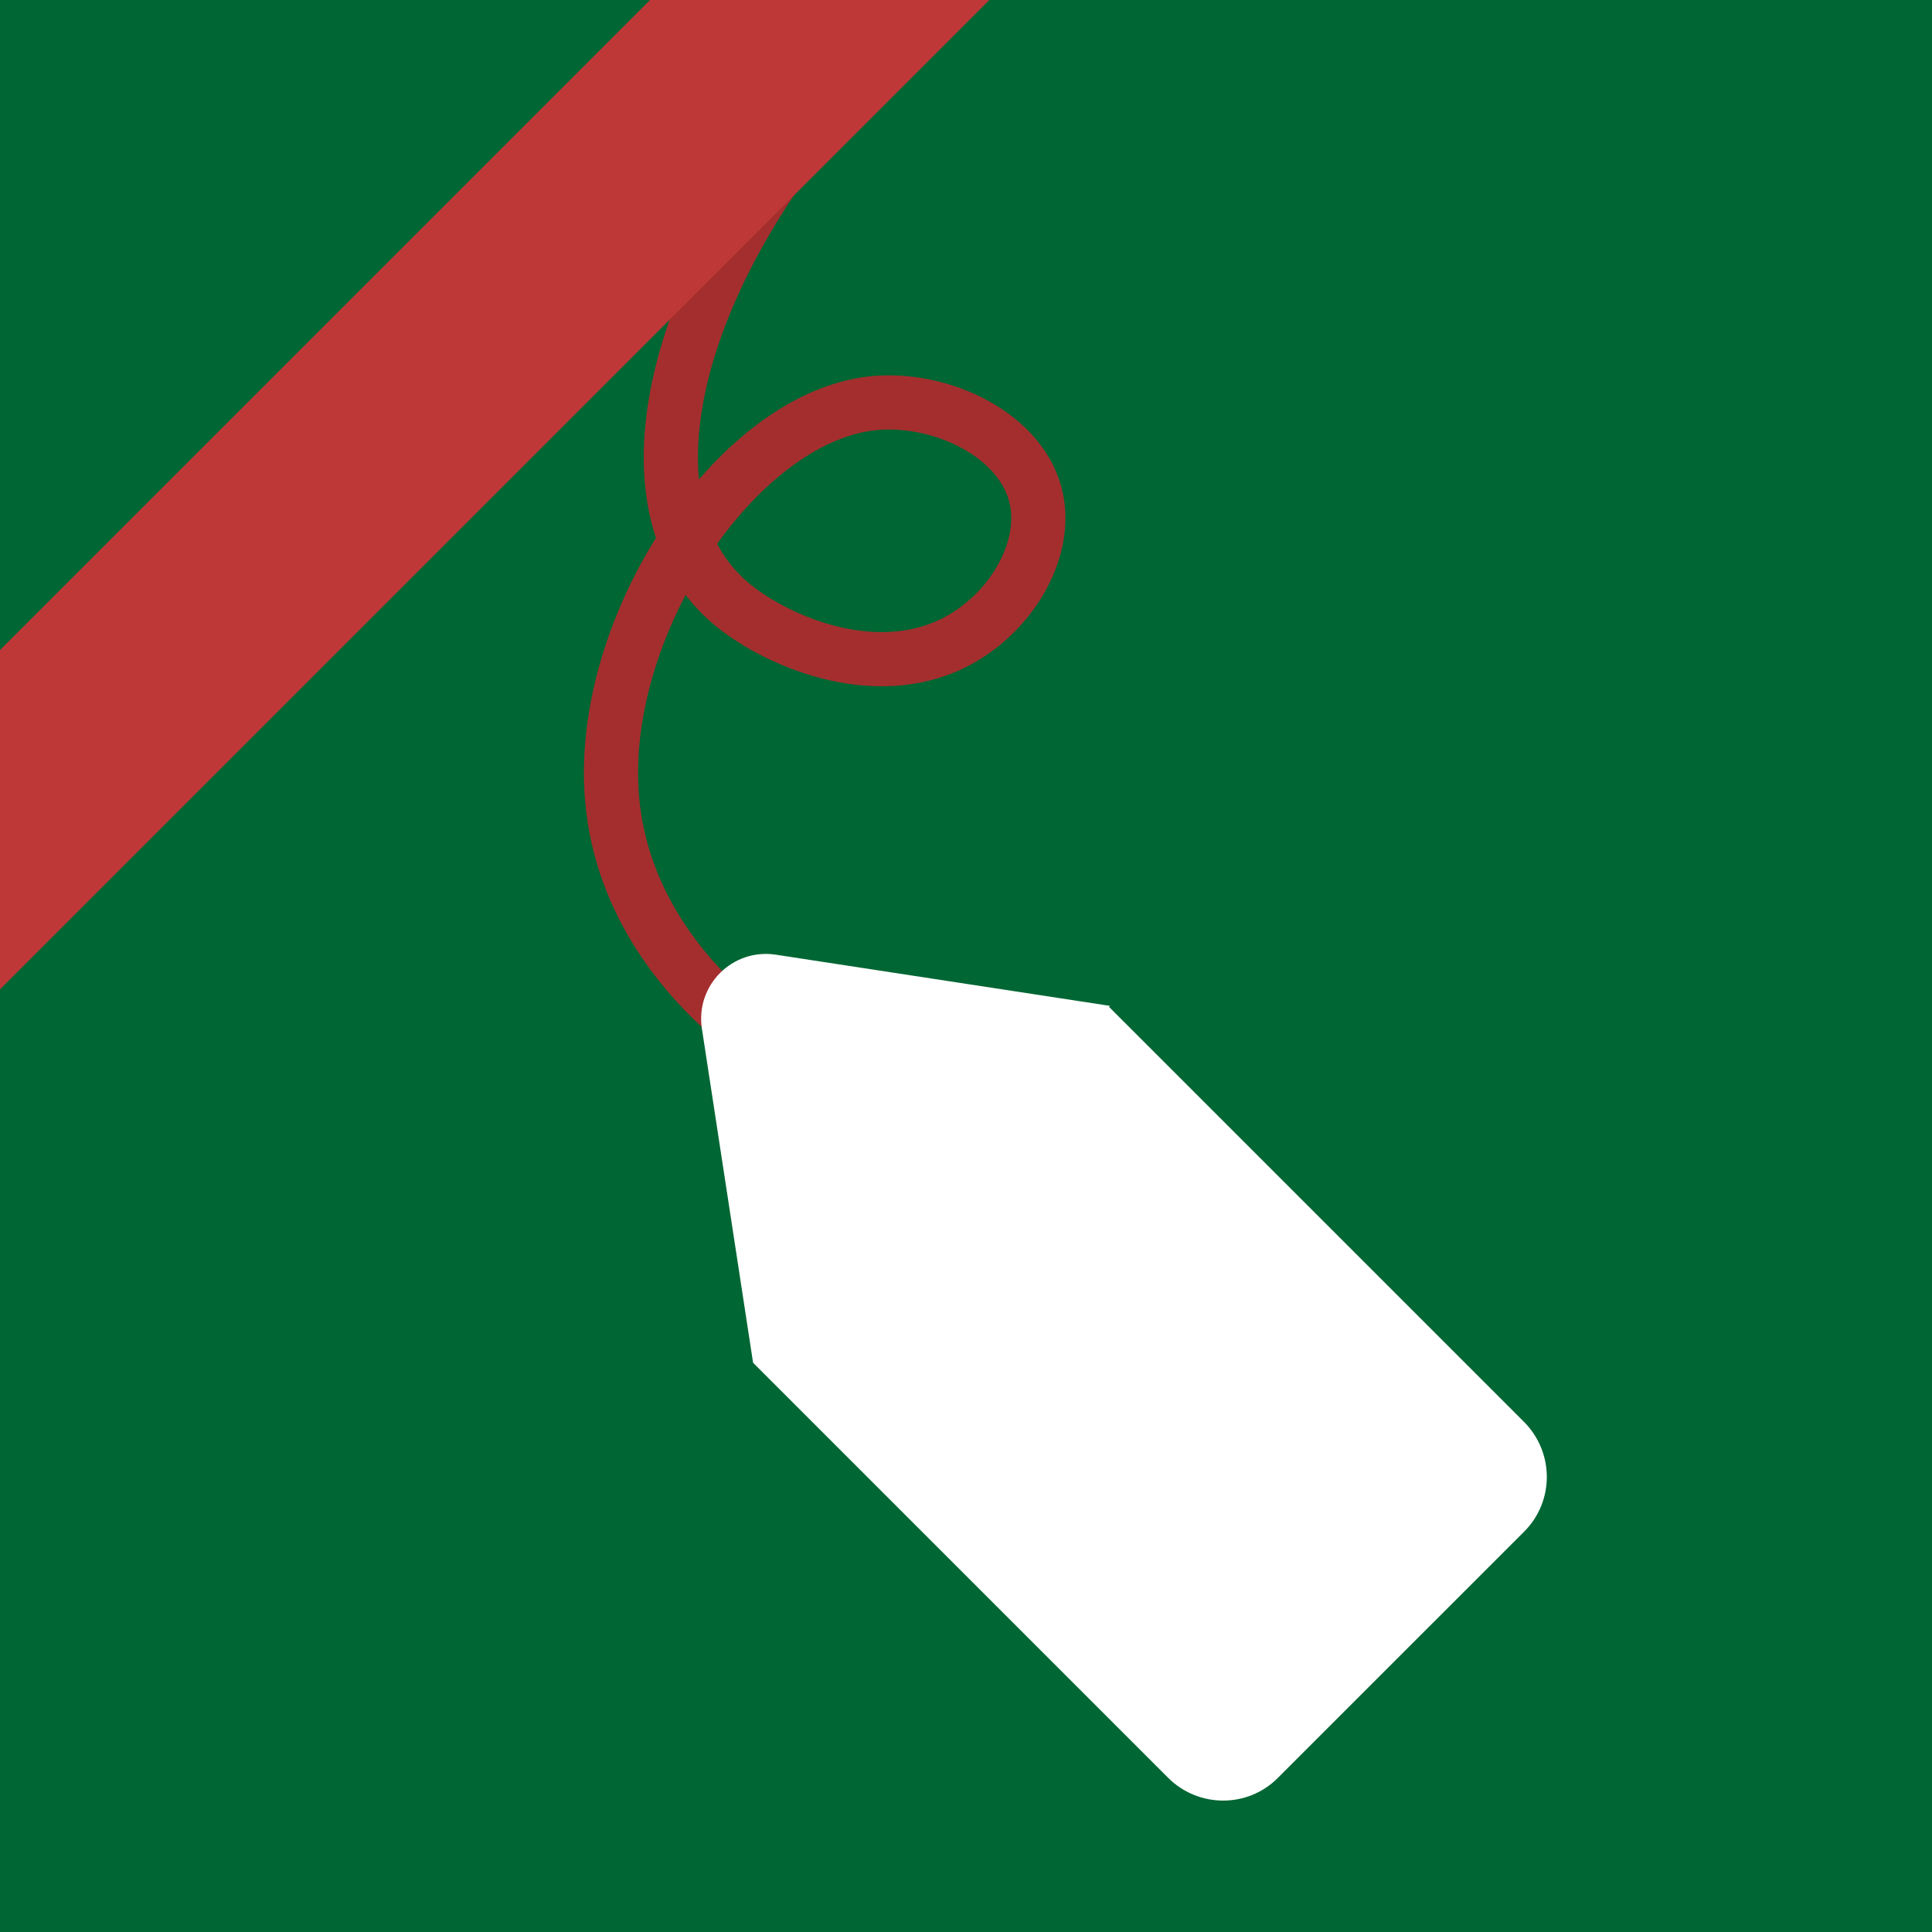<svg width="107" height="107" viewBox="0 0 107 107" fill="none" xmlns="http://www.w3.org/2000/svg">
<rect x="0" y="0" width="107" height="107" fill="#333333" stroke="none"/>
<g clip-path="url(#clip0_294_532)">
<rect width="107" height="107" fill="#006633"/>
<path d="M43.054 9.499C36.272 19.355 35.271 28.92 40.392 33.344C42.819 35.44 48.358 37.882 52.884 35.575C55.923 34.026 57.974 30.608 57.415 27.712C56.716 24.094 52.068 21.916 48.283 22.34C40.781 23.18 33.093 34.647 33.897 44.211C34.411 50.329 38.29 54.37 40.309 56.163" stroke="#A42E2E" stroke-width="3" stroke-miterlimit="10"/>
<path d="M61.474 55.708L61.419 55.763L84.399 78.743C86.082 80.425 86.091 83.145 84.419 84.818L70.763 98.474C69.091 100.146 66.37 100.137 64.688 98.454L41.708 75.474C40.763 69.307 39.818 63.141 38.874 56.973C38.505 54.567 40.567 52.505 42.973 52.874C49.141 53.818 55.307 54.763 61.474 55.708Z" fill="white"/>
<rect x="-31.68" y="67.68" width="143.344" height="13.289" transform="rotate(-45 -31.68 67.68)" fill="#BE3838"/>
</g>
<defs>
<clipPath id="clip0_294_532">
<rect width="107" height="107" fill="white"/>
</clipPath>
</defs>
</svg>
